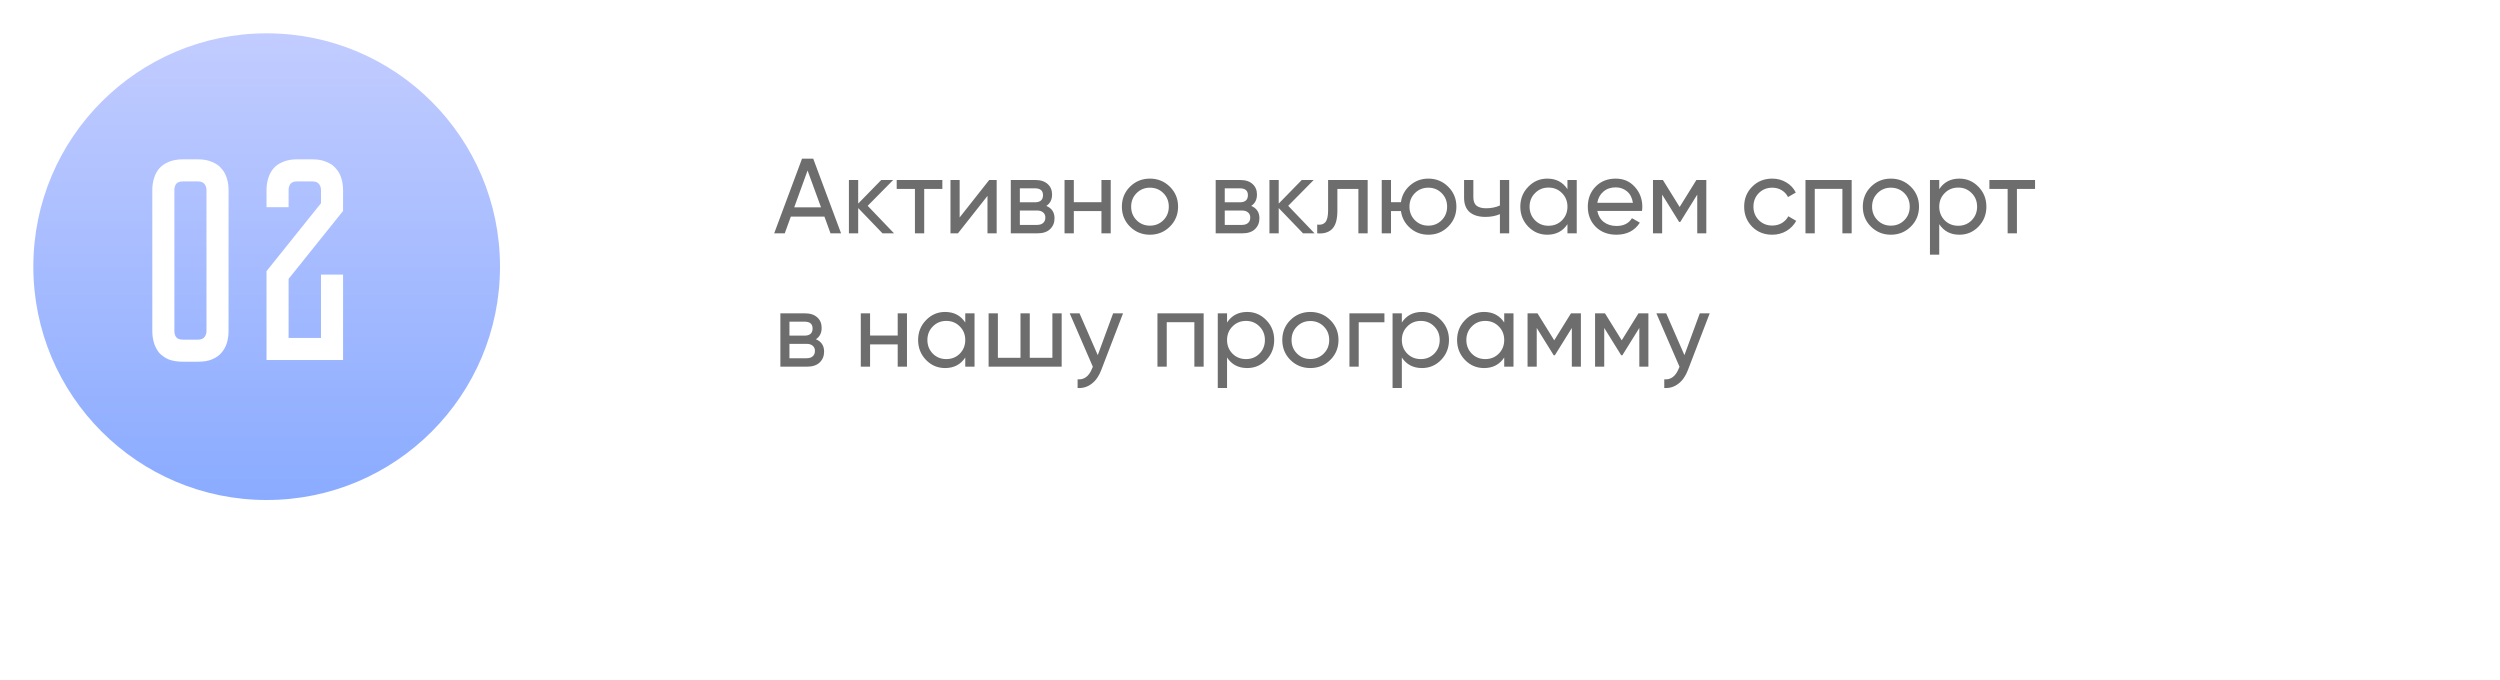 <?xml version="1.0" encoding="UTF-8"?> <svg xmlns="http://www.w3.org/2000/svg" width="375" height="102" viewBox="0 0 375 102" fill="none"> <g filter="url(#filter0_d_201_38)"> <rect x="40" width="324" height="80" rx="10" fill="white"></rect> </g> <path d="M124.576 35L123.664 32.488H118.624L117.712 35H116.128L120.304 23.8H121.984L126.16 35H124.576ZM119.136 31.096H123.152L121.136 25.576L119.136 31.096ZM134.105 35H132.377L128.729 31.208V35H127.337V27H128.729V30.536L132.185 27H133.977L130.153 30.872L134.105 35ZM141.352 27V28.344H138.632V35H137.24V28.344H134.504V27H141.352ZM148.38 27H149.5V35H148.124V29.384L143.692 35H142.572V27H143.948V32.616L148.38 27ZM156.947 30.888C157.768 31.229 158.179 31.848 158.179 32.744C158.179 33.405 157.955 33.949 157.507 34.376C157.069 34.792 156.44 35 155.619 35H151.618V27H155.299C156.099 27 156.717 27.203 157.155 27.608C157.592 28.003 157.811 28.525 157.811 29.176C157.811 29.944 157.523 30.515 156.947 30.888ZM155.235 28.248H152.979V30.344H155.235C156.045 30.344 156.451 29.987 156.451 29.272C156.451 28.589 156.045 28.248 155.235 28.248ZM155.539 33.736C155.944 33.736 156.253 33.64 156.467 33.448C156.691 33.256 156.803 32.984 156.803 32.632C156.803 32.301 156.691 32.045 156.467 31.864C156.253 31.672 155.944 31.576 155.539 31.576H152.979V33.736H155.539ZM165.217 27H166.609V35H165.217V31.656H161.073V35H159.681V27H161.073V30.328H165.217V27ZM175.48 33.992C174.659 34.803 173.661 35.208 172.488 35.208C171.315 35.208 170.317 34.803 169.496 33.992C168.685 33.181 168.28 32.184 168.28 31C168.28 29.816 168.685 28.819 169.496 28.008C170.317 27.197 171.315 26.792 172.488 26.792C173.661 26.792 174.659 27.197 175.48 28.008C176.301 28.819 176.712 29.816 176.712 31C176.712 32.184 176.301 33.181 175.48 33.992ZM172.488 33.848C173.288 33.848 173.96 33.576 174.504 33.032C175.048 32.488 175.32 31.811 175.32 31C175.32 30.189 175.048 29.512 174.504 28.968C173.96 28.424 173.288 28.152 172.488 28.152C171.699 28.152 171.032 28.424 170.488 28.968C169.944 29.512 169.672 30.189 169.672 31C169.672 31.811 169.944 32.488 170.488 33.032C171.032 33.576 171.699 33.848 172.488 33.848ZM187.681 30.888C188.502 31.229 188.913 31.848 188.913 32.744C188.913 33.405 188.689 33.949 188.241 34.376C187.804 34.792 187.174 35 186.353 35H182.353V27H186.033C186.833 27 187.452 27.203 187.889 27.608C188.326 28.003 188.545 28.525 188.545 29.176C188.545 29.944 188.257 30.515 187.681 30.888ZM185.969 28.248H183.713V30.344H185.969C186.78 30.344 187.185 29.987 187.185 29.272C187.185 28.589 186.78 28.248 185.969 28.248ZM186.273 33.736C186.678 33.736 186.988 33.64 187.201 33.448C187.425 33.256 187.537 32.984 187.537 32.632C187.537 32.301 187.425 32.045 187.201 31.864C186.988 31.672 186.678 31.576 186.273 31.576H183.713V33.736H186.273ZM197.183 35H195.455L191.807 31.208V35H190.415V27H191.807V30.536L195.263 27H197.055L193.231 30.872L197.183 35ZM205.15 27V35H203.758V28.344H200.606V31.608C200.606 32.92 200.339 33.837 199.806 34.36C199.283 34.872 198.542 35.085 197.582 35V33.688C198.126 33.763 198.531 33.645 198.798 33.336C199.075 33.016 199.214 32.429 199.214 31.576V27H205.15ZM214.251 26.792C215.424 26.792 216.416 27.197 217.227 28.008C218.048 28.819 218.459 29.816 218.459 31C218.459 32.184 218.048 33.181 217.227 33.992C216.416 34.803 215.424 35.208 214.251 35.208C213.195 35.208 212.283 34.872 211.515 34.2C210.747 33.528 210.288 32.68 210.139 31.656H208.651V35H207.259V27H208.651V30.328H210.139C210.288 29.304 210.747 28.461 211.515 27.8C212.294 27.128 213.206 26.792 214.251 26.792ZM214.251 33.848C215.04 33.848 215.707 33.576 216.251 33.032C216.795 32.488 217.067 31.811 217.067 31C217.067 30.189 216.795 29.512 216.251 28.968C215.707 28.424 215.04 28.152 214.251 28.152C213.451 28.152 212.779 28.424 212.235 28.968C211.691 29.512 211.419 30.189 211.419 31C211.419 31.811 211.691 32.488 212.235 33.032C212.779 33.576 213.451 33.848 214.251 33.848ZM224.987 27H226.379V35H224.987V32.12C224.347 32.397 223.627 32.536 222.827 32.536C221.803 32.536 221.008 32.296 220.443 31.816C219.888 31.325 219.611 30.605 219.611 29.656V27H221.003V29.576C221.003 30.173 221.163 30.6 221.483 30.856C221.813 31.112 222.293 31.24 222.923 31.24C223.68 31.24 224.368 31.101 224.987 30.824V27ZM235.118 27H236.51V35H235.118V33.624C234.424 34.68 233.416 35.208 232.094 35.208C230.974 35.208 230.019 34.803 229.23 33.992C228.44 33.171 228.046 32.173 228.046 31C228.046 29.827 228.44 28.835 229.23 28.024C230.019 27.203 230.974 26.792 232.094 26.792C233.416 26.792 234.424 27.32 235.118 28.376V27ZM232.27 33.864C233.08 33.864 233.758 33.592 234.302 33.048C234.846 32.493 235.118 31.811 235.118 31C235.118 30.189 234.846 29.512 234.302 28.968C233.758 28.413 233.08 28.136 232.27 28.136C231.47 28.136 230.798 28.413 230.254 28.968C229.71 29.512 229.438 30.189 229.438 31C229.438 31.811 229.71 32.493 230.254 33.048C230.798 33.592 231.47 33.864 232.27 33.864ZM239.595 31.64C239.733 32.355 240.059 32.909 240.571 33.304C241.093 33.699 241.733 33.896 242.491 33.896C243.547 33.896 244.315 33.507 244.795 32.728L245.979 33.4C245.2 34.605 244.027 35.208 242.459 35.208C241.189 35.208 240.155 34.813 239.355 34.024C238.565 33.224 238.171 32.216 238.171 31C238.171 29.795 238.56 28.792 239.339 27.992C240.117 27.192 241.125 26.792 242.363 26.792C243.536 26.792 244.491 27.208 245.227 28.04C245.973 28.861 246.347 29.853 246.347 31.016C246.347 31.219 246.331 31.427 246.299 31.64H239.595ZM242.363 28.104C241.616 28.104 240.997 28.317 240.507 28.744C240.016 29.16 239.712 29.72 239.595 30.424H244.939C244.821 29.667 244.523 29.091 244.043 28.696C243.563 28.301 243.003 28.104 242.363 28.104ZM255.947 27V35H254.587V29.192L252.043 33.288H251.867L249.323 29.192V35H247.947V27H249.435L251.947 31.048L254.459 27H255.947ZM265.832 35.208C264.626 35.208 263.624 34.808 262.824 34.008C262.024 33.197 261.624 32.195 261.624 31C261.624 29.805 262.024 28.808 262.824 28.008C263.624 27.197 264.626 26.792 265.832 26.792C266.621 26.792 267.33 26.984 267.96 27.368C268.589 27.741 269.058 28.248 269.368 28.888L268.2 29.56C267.997 29.133 267.682 28.792 267.256 28.536C266.84 28.28 266.365 28.152 265.832 28.152C265.032 28.152 264.36 28.424 263.816 28.968C263.282 29.512 263.016 30.189 263.016 31C263.016 31.8 263.282 32.472 263.816 33.016C264.36 33.56 265.032 33.832 265.832 33.832C266.365 33.832 266.845 33.709 267.272 33.464C267.698 33.208 268.024 32.867 268.248 32.44L269.432 33.128C269.09 33.757 268.6 34.264 267.96 34.648C267.32 35.021 266.61 35.208 265.832 35.208ZM277.75 27V35H276.358V28.328H272.214V35H270.822V27H277.75ZM286.621 33.992C285.799 34.803 284.802 35.208 283.629 35.208C282.455 35.208 281.458 34.803 280.637 33.992C279.826 33.181 279.421 32.184 279.421 31C279.421 29.816 279.826 28.819 280.637 28.008C281.458 27.197 282.455 26.792 283.629 26.792C284.802 26.792 285.799 27.197 286.621 28.008C287.442 28.819 287.852 29.816 287.852 31C287.852 32.184 287.442 33.181 286.621 33.992ZM283.629 33.848C284.429 33.848 285.101 33.576 285.645 33.032C286.189 32.488 286.461 31.811 286.461 31C286.461 30.189 286.189 29.512 285.645 28.968C285.101 28.424 284.429 28.152 283.629 28.152C282.839 28.152 282.173 28.424 281.629 28.968C281.085 29.512 280.812 30.189 280.812 31C280.812 31.811 281.085 32.488 281.629 33.032C282.173 33.576 282.839 33.848 283.629 33.848ZM293.91 26.792C295.03 26.792 295.984 27.203 296.774 28.024C297.563 28.835 297.958 29.827 297.958 31C297.958 32.173 297.563 33.171 296.774 33.992C295.984 34.803 295.03 35.208 293.91 35.208C292.587 35.208 291.579 34.68 290.886 33.624V38.2H289.493V27H290.886V28.376C291.579 27.32 292.587 26.792 293.91 26.792ZM293.734 33.864C294.534 33.864 295.206 33.592 295.75 33.048C296.294 32.493 296.566 31.811 296.566 31C296.566 30.189 296.294 29.512 295.75 28.968C295.206 28.413 294.534 28.136 293.734 28.136C292.923 28.136 292.246 28.413 291.702 28.968C291.158 29.512 290.886 30.189 290.886 31C290.886 31.811 291.158 32.493 291.702 33.048C292.246 33.592 292.923 33.864 293.734 33.864ZM305.258 27V28.344H302.538V35H301.146V28.344H298.41V27H305.258ZM122.384 50.888C123.205 51.229 123.616 51.848 123.616 52.744C123.616 53.405 123.392 53.949 122.944 54.376C122.507 54.792 121.877 55 121.056 55H117.056V47H120.736C121.536 47 122.155 47.203 122.592 47.608C123.029 48.003 123.248 48.525 123.248 49.176C123.248 49.944 122.96 50.515 122.384 50.888ZM120.672 48.248H118.416V50.344H120.672C121.483 50.344 121.888 49.987 121.888 49.272C121.888 48.589 121.483 48.248 120.672 48.248ZM120.976 53.736C121.381 53.736 121.691 53.64 121.904 53.448C122.128 53.256 122.24 52.984 122.24 52.632C122.24 52.301 122.128 52.045 121.904 51.864C121.691 51.672 121.381 51.576 120.976 51.576H118.416V53.736H120.976ZM134.655 47H136.047V55H134.655V51.656H130.511V55H129.118V47H130.511V50.328H134.655V47ZM144.789 47H146.181V55H144.789V53.624C144.096 54.68 143.088 55.208 141.765 55.208C140.645 55.208 139.691 54.803 138.901 53.992C138.112 53.171 137.717 52.173 137.717 51C137.717 49.827 138.112 48.835 138.901 48.024C139.691 47.203 140.645 46.792 141.765 46.792C143.088 46.792 144.096 47.32 144.789 48.376V47ZM141.941 53.864C142.752 53.864 143.429 53.592 143.973 53.048C144.517 52.493 144.789 51.811 144.789 51C144.789 50.189 144.517 49.512 143.973 48.968C143.429 48.413 142.752 48.136 141.941 48.136C141.141 48.136 140.469 48.413 139.925 48.968C139.381 49.512 139.109 50.189 139.109 51C139.109 51.811 139.381 52.493 139.925 53.048C140.469 53.592 141.141 53.864 141.941 53.864ZM157.858 47H159.25V55H148.29V47H149.682V53.672H153.074V47H154.466V53.672H157.858V47ZM166.968 47H168.456L165.192 55.496C164.851 56.403 164.371 57.091 163.752 57.56C163.133 58.04 162.429 58.253 161.64 58.2V56.904C162.621 56.979 163.341 56.445 163.8 55.304L163.928 55.016L160.456 47H161.928L164.664 53.272L166.968 47ZM180.547 47V55H179.155V48.328H175.011V55H173.618V47H180.547ZM187.081 46.792C188.201 46.792 189.156 47.203 189.945 48.024C190.735 48.835 191.129 49.827 191.129 51C191.129 52.173 190.735 53.171 189.945 53.992C189.156 54.803 188.201 55.208 187.081 55.208C185.759 55.208 184.751 54.68 184.057 53.624V58.2H182.665V47H184.057V48.376C184.751 47.32 185.759 46.792 187.081 46.792ZM186.905 53.864C187.705 53.864 188.377 53.592 188.921 53.048C189.465 52.493 189.737 51.811 189.737 51C189.737 50.189 189.465 49.512 188.921 48.968C188.377 48.413 187.705 48.136 186.905 48.136C186.095 48.136 185.417 48.413 184.873 48.968C184.329 49.512 184.057 50.189 184.057 51C184.057 51.811 184.329 52.493 184.873 53.048C185.417 53.592 186.095 53.864 186.905 53.864ZM199.542 53.992C198.721 54.803 197.724 55.208 196.55 55.208C195.377 55.208 194.38 54.803 193.558 53.992C192.748 53.181 192.342 52.184 192.342 51C192.342 49.816 192.748 48.819 193.558 48.008C194.38 47.197 195.377 46.792 196.55 46.792C197.724 46.792 198.721 47.197 199.542 48.008C200.364 48.819 200.774 49.816 200.774 51C200.774 52.184 200.364 53.181 199.542 53.992ZM196.55 53.848C197.35 53.848 198.022 53.576 198.566 53.032C199.11 52.488 199.382 51.811 199.382 51C199.382 50.189 199.11 49.512 198.566 48.968C198.022 48.424 197.35 48.152 196.55 48.152C195.761 48.152 195.094 48.424 194.55 48.968C194.006 49.512 193.734 50.189 193.734 51C193.734 51.811 194.006 52.488 194.55 53.032C195.094 53.576 195.761 53.848 196.55 53.848ZM207.663 47V48.344H203.807V55H202.415V47H207.663ZM213.3 46.792C214.42 46.792 215.375 47.203 216.164 48.024C216.953 48.835 217.348 49.827 217.348 51C217.348 52.173 216.953 53.171 216.164 53.992C215.375 54.803 214.42 55.208 213.3 55.208C211.977 55.208 210.969 54.68 210.276 53.624V58.2H208.884V47H210.276V48.376C210.969 47.32 211.977 46.792 213.3 46.792ZM213.124 53.864C213.924 53.864 214.596 53.592 215.14 53.048C215.684 52.493 215.956 51.811 215.956 51C215.956 50.189 215.684 49.512 215.14 48.968C214.596 48.413 213.924 48.136 213.124 48.136C212.313 48.136 211.636 48.413 211.092 48.968C210.548 49.512 210.276 50.189 210.276 51C210.276 51.811 210.548 52.493 211.092 53.048C211.636 53.592 212.313 53.864 213.124 53.864ZM225.633 47H227.025V55H225.633V53.624C224.94 54.68 223.932 55.208 222.609 55.208C221.489 55.208 220.534 54.803 219.745 53.992C218.956 53.171 218.561 52.173 218.561 51C218.561 49.827 218.956 48.835 219.745 48.024C220.534 47.203 221.489 46.792 222.609 46.792C223.932 46.792 224.94 47.32 225.633 48.376V47ZM222.785 53.864C223.596 53.864 224.273 53.592 224.817 53.048C225.361 52.493 225.633 51.811 225.633 51C225.633 50.189 225.361 49.512 224.817 48.968C224.273 48.413 223.596 48.136 222.785 48.136C221.985 48.136 221.313 48.413 220.769 48.968C220.225 49.512 219.953 50.189 219.953 51C219.953 51.811 220.225 52.493 220.769 53.048C221.313 53.592 221.985 53.864 222.785 53.864ZM237.134 47V55H235.774V49.192L233.23 53.288H233.054L230.51 49.192V55H229.134V47H230.622L233.134 51.048L235.646 47H237.134ZM247.259 47V55H245.899V49.192L243.355 53.288H243.179L240.635 49.192V55H239.259V47H240.747L243.259 51.048L245.771 47H247.259ZM254.968 47H256.456L253.192 55.496C252.851 56.403 252.371 57.091 251.752 57.56C251.133 58.04 250.429 58.253 249.64 58.2V56.904C250.621 56.979 251.341 56.445 251.8 55.304L251.928 55.016L248.456 47H249.928L252.664 53.272L254.968 47Z" fill="#6D6D6D"></path> <circle cx="40" cy="40" r="35" fill="url(#paint0_linear_201_38)"></circle> <path d="M29.683 23.9C30.515 23.9 31.217 24.029 31.79 24.287C32.392 24.516 32.865 24.846 33.209 25.276C33.582 25.677 33.854 26.165 34.026 26.738C34.198 27.283 34.284 27.87 34.284 28.501V49.657C34.284 50.288 34.198 50.89 34.026 51.463C33.854 52.008 33.582 52.495 33.209 52.925C32.865 53.326 32.392 53.656 31.79 53.914C31.217 54.143 30.515 54.258 29.683 54.258H27.447C26.616 54.258 25.899 54.143 25.297 53.914C24.724 53.656 24.251 53.326 23.878 52.925C23.534 52.495 23.276 52.008 23.104 51.463C22.932 50.89 22.846 50.288 22.846 49.657V28.501C22.846 27.87 22.932 27.283 23.104 26.738C23.276 26.165 23.534 25.677 23.878 25.276C24.251 24.846 24.724 24.516 25.297 24.287C25.899 24.029 26.616 23.9 27.447 23.9H29.683ZM29.683 50.947C30.142 50.947 30.471 50.818 30.672 50.56C30.873 50.302 30.973 50.001 30.973 49.657V28.501C30.973 28.157 30.873 27.856 30.672 27.598C30.471 27.34 30.142 27.211 29.683 27.211H27.447C26.96 27.211 26.616 27.34 26.415 27.598C26.243 27.856 26.157 28.157 26.157 28.501V49.657C26.157 50.001 26.243 50.302 26.415 50.56C26.616 50.818 26.96 50.947 27.447 50.947H29.683ZM48.149 41.186H51.46V54H39.979V40.67L48.149 30.479V28.501C48.149 28.157 48.049 27.856 47.848 27.598C47.647 27.34 47.318 27.211 46.859 27.211H44.58C44.093 27.211 43.749 27.34 43.548 27.598C43.376 27.856 43.29 28.157 43.29 28.501V31.081H39.979V28.501C39.979 27.87 40.065 27.283 40.237 26.738C40.409 26.165 40.667 25.677 41.011 25.276C41.384 24.846 41.857 24.516 42.43 24.287C43.032 24.029 43.749 23.9 44.58 23.9H46.859C47.69 23.9 48.393 24.029 48.966 24.287C49.568 24.516 50.041 24.846 50.385 25.276C50.758 25.677 51.03 26.165 51.202 26.738C51.374 27.283 51.46 27.87 51.46 28.501V31.64L43.29 41.831V50.689H48.149V41.186Z" fill="white"></path> <defs> <filter id="filter0_d_201_38" x="29" y="0" width="346" height="102" filterUnits="userSpaceOnUse" color-interpolation-filters="sRGB"> <feFlood flood-opacity="0" result="BackgroundImageFix"></feFlood> <feColorMatrix in="SourceAlpha" type="matrix" values="0 0 0 0 0 0 0 0 0 0 0 0 0 0 0 0 0 0 127 0" result="hardAlpha"></feColorMatrix> <feOffset dy="11"></feOffset> <feGaussianBlur stdDeviation="5.5"></feGaussianBlur> <feComposite in2="hardAlpha" operator="out"></feComposite> <feColorMatrix type="matrix" values="0 0 0 0 0.654 0 0 0 0 0.653 0 0 0 0 0.653 0 0 0 0.1 0"></feColorMatrix> <feBlend mode="normal" in2="BackgroundImageFix" result="effect1_dropShadow_201_38"></feBlend> <feBlend mode="normal" in="SourceGraphic" in2="effect1_dropShadow_201_38" result="shape"></feBlend> </filter> <linearGradient id="paint0_linear_201_38" x1="40" y1="5" x2="40" y2="75" gradientUnits="userSpaceOnUse"> <stop stop-color="#C2CCFF"></stop> <stop offset="1" stop-color="#8AABFF"></stop> </linearGradient> </defs> </svg> 